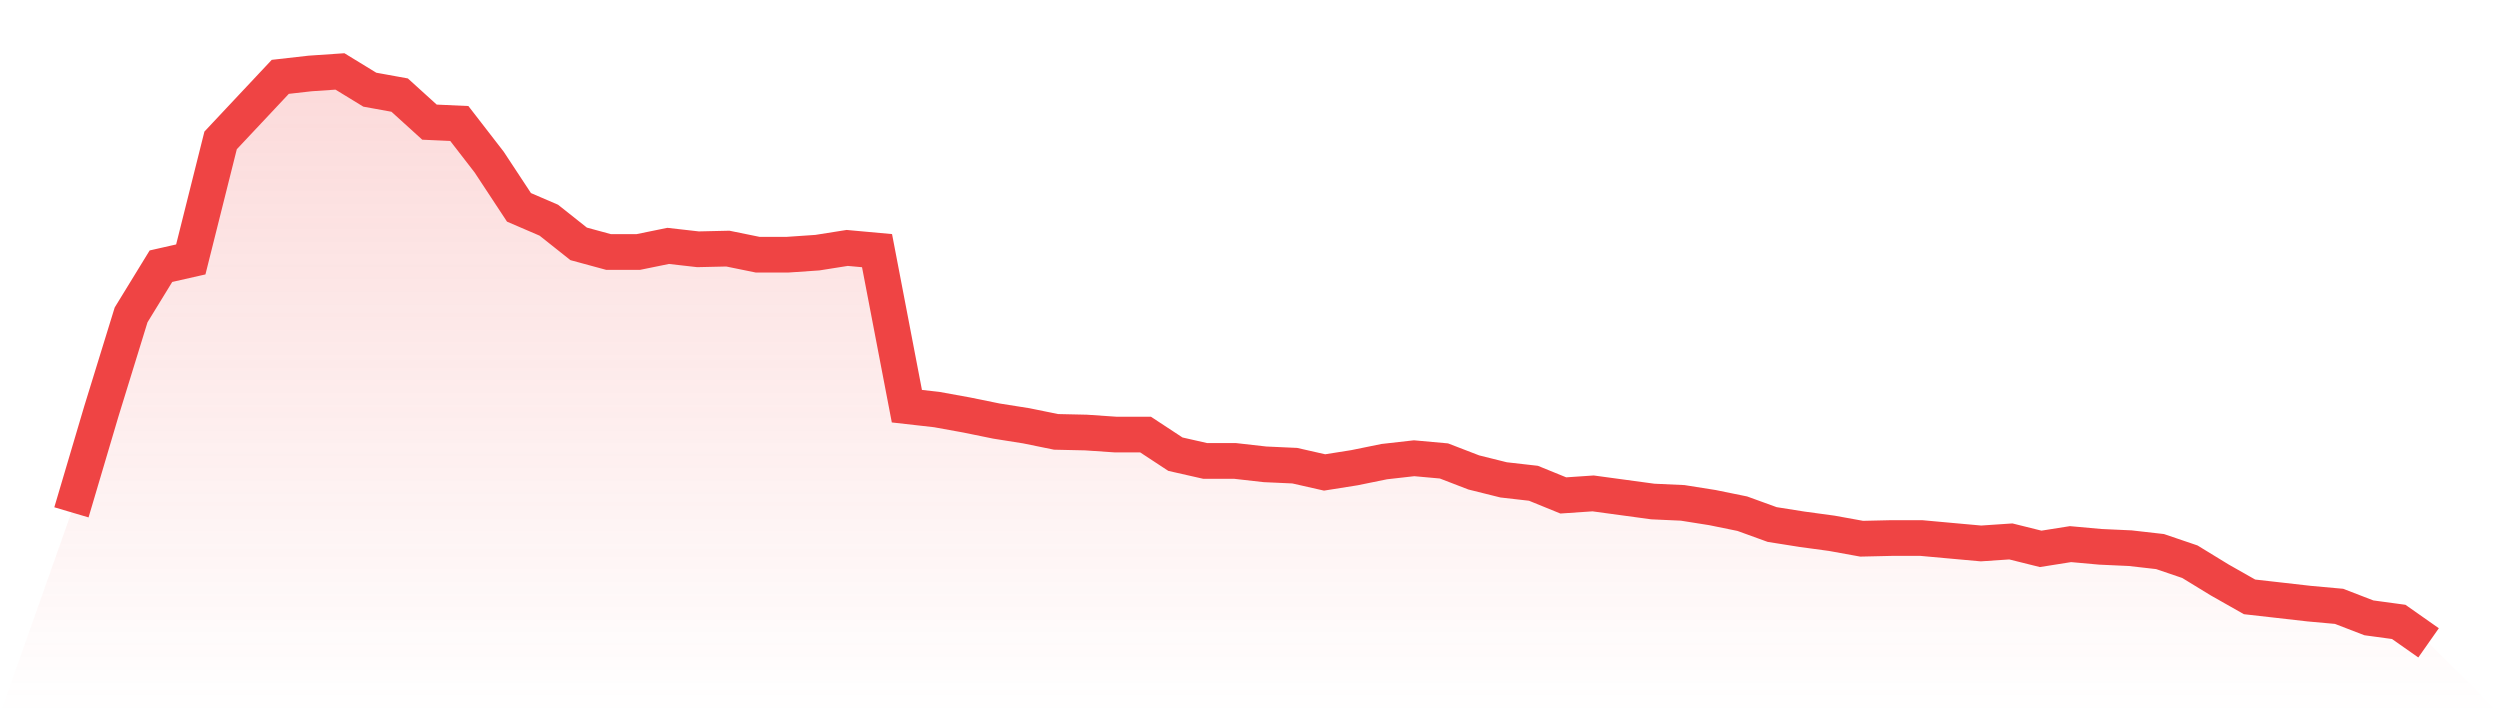 <svg viewBox="0 0 140 40" xmlns="http://www.w3.org/2000/svg">
<defs>
<linearGradient id="gradient" x1="0" x2="0" y1="0" y2="1">
<stop offset="0%" stop-color="#ef4444" stop-opacity="0.2"/>
<stop offset="100%" stop-color="#ef4444" stop-opacity="0"/>
</linearGradient>
</defs>
<path d="M4,28.691 L4,28.691 L5.671,23.049 L7.342,17.633 L9.013,14.907 L10.684,14.528 L12.354,7.863 L14.025,6.083 L15.696,4.303 L17.367,4.114 L19.038,4 L20.709,5.022 L22.38,5.325 L24.051,6.84 L25.722,6.916 L27.392,9.075 L29.063,11.612 L30.734,12.331 L32.405,13.657 L34.076,14.111 L35.747,14.111 L37.418,13.77 L39.089,13.96 L40.759,13.922 L42.43,14.263 L44.101,14.263 L45.772,14.149 L47.443,13.884 L49.114,14.036 L50.785,22.746 L52.456,22.935 L54.127,23.238 L55.797,23.579 L57.468,23.844 L59.139,24.185 L60.81,24.222 L62.481,24.336 L64.152,24.336 L65.823,25.434 L67.494,25.813 L69.165,25.813 L70.835,26.002 L72.506,26.078 L74.177,26.457 L75.848,26.192 L77.519,25.851 L79.19,25.662 L80.861,25.813 L82.532,26.457 L84.203,26.873 L85.873,27.063 L87.544,27.744 L89.215,27.631 L90.886,27.858 L92.557,28.085 L94.228,28.161 L95.899,28.426 L97.57,28.767 L99.24,29.373 L100.911,29.638 L102.582,29.865 L104.253,30.168 L105.924,30.13 L107.595,30.13 L109.266,30.282 L110.937,30.433 L112.608,30.32 L114.278,30.736 L115.949,30.471 L117.62,30.622 L119.291,30.698 L120.962,30.888 L122.633,31.456 L124.304,32.478 L125.975,33.425 L127.646,33.614 L129.316,33.804 L130.987,33.955 L132.658,34.599 L134.329,34.826 L136,36 L140,40 L0,40 z" fill="url(#gradient)"/>
<path d="M4,28.691 L4,28.691 L5.671,23.049 L7.342,17.633 L9.013,14.907 L10.684,14.528 L12.354,7.863 L14.025,6.083 L15.696,4.303 L17.367,4.114 L19.038,4 L20.709,5.022 L22.38,5.325 L24.051,6.84 L25.722,6.916 L27.392,9.075 L29.063,11.612 L30.734,12.331 L32.405,13.657 L34.076,14.111 L35.747,14.111 L37.418,13.77 L39.089,13.96 L40.759,13.922 L42.43,14.263 L44.101,14.263 L45.772,14.149 L47.443,13.884 L49.114,14.036 L50.785,22.746 L52.456,22.935 L54.127,23.238 L55.797,23.579 L57.468,23.844 L59.139,24.185 L60.81,24.222 L62.481,24.336 L64.152,24.336 L65.823,25.434 L67.494,25.813 L69.165,25.813 L70.835,26.002 L72.506,26.078 L74.177,26.457 L75.848,26.192 L77.519,25.851 L79.19,25.662 L80.861,25.813 L82.532,26.457 L84.203,26.873 L85.873,27.063 L87.544,27.744 L89.215,27.631 L90.886,27.858 L92.557,28.085 L94.228,28.161 L95.899,28.426 L97.57,28.767 L99.24,29.373 L100.911,29.638 L102.582,29.865 L104.253,30.168 L105.924,30.13 L107.595,30.13 L109.266,30.282 L110.937,30.433 L112.608,30.32 L114.278,30.736 L115.949,30.471 L117.62,30.622 L119.291,30.698 L120.962,30.888 L122.633,31.456 L124.304,32.478 L125.975,33.425 L127.646,33.614 L129.316,33.804 L130.987,33.955 L132.658,34.599 L134.329,34.826 L136,36" fill="none" stroke="#ef4444" stroke-width="2"/>
</svg>